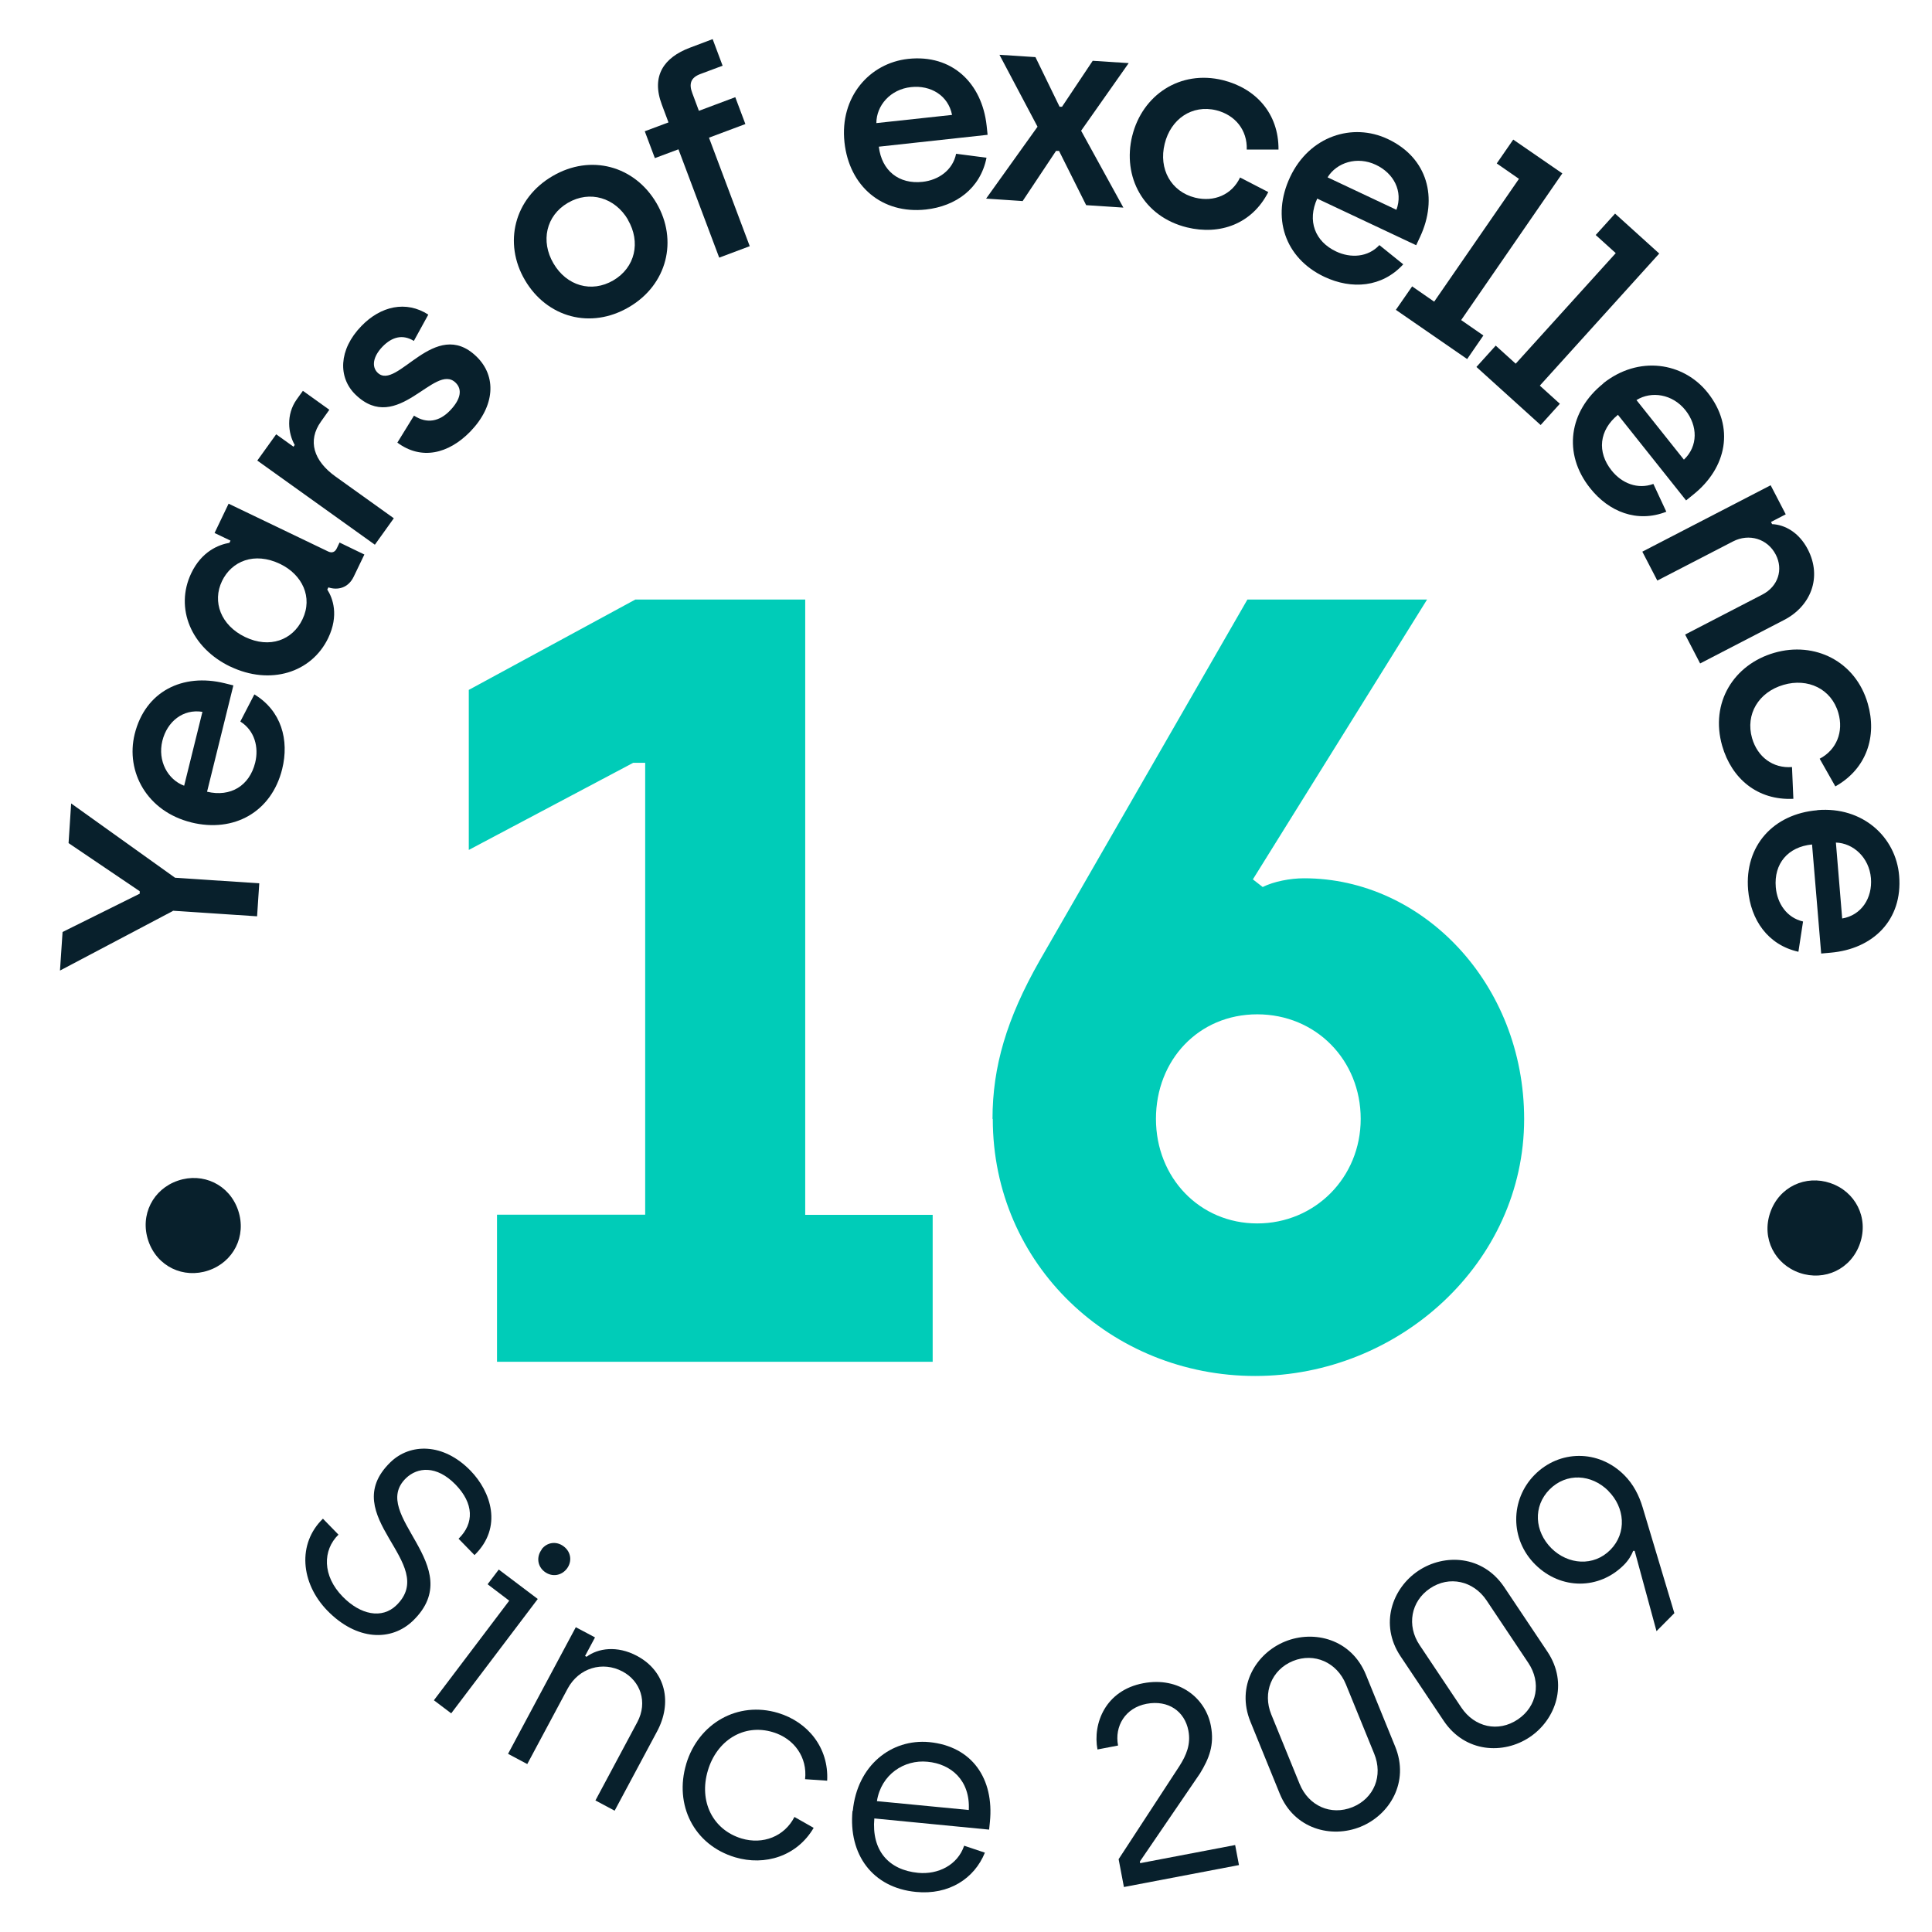 <?xml version="1.0" encoding="UTF-8"?>
<svg id="Layer_1" xmlns="http://www.w3.org/2000/svg" version="1.1" viewBox="0 0 141.73 141.73">
  <!-- Generator: Adobe Illustrator 29.3.1, SVG Export Plug-In . SVG Version: 2.1.0 Build 151)  -->
  <defs>
    <style>
      .st0 {
        fill: #00ccb8;
      }

      .st1 {
        fill: #08202c;
      }
    </style>
  </defs>
  <g>
    <path class="st1" d="M12.68,66.83l-8.28,4.37.19-2.83,5.66-2.81v-.18s-5.22-3.53-5.22-3.53l.19-2.91,7.62,5.45,6.18.41-.16,2.42-6.18-.41Z"/>
    <path class="st1" d="M14.03,60.33c-3.24-.8-4.83-3.71-4.15-6.48.78-3.14,3.52-4.48,6.59-3.73l.65.16-1.93,7.8c1.73.41,3.11-.44,3.53-2.13.28-1.14-.04-2.36-1.09-3.02l1.03-1.99c1.98,1.2,2.57,3.34,2.04,5.48-.78,3.14-3.53,4.69-6.68,3.91ZM14.85,52.22c-1.42-.23-2.59.71-2.94,2.13-.36,1.47.4,2.85,1.6,3.29l1.34-5.42Z"/>
    <path class="st1" d="M16.91,48.91c-2.9-1.39-4.1-4.3-2.88-6.86.77-1.61,2.01-2.09,2.8-2.23l.08-.16-1.17-.56,1.03-2.15,7.31,3.51c.26.12.49.06.63-.24l.2-.42,1.82.88-.78,1.62c-.41.86-1.2,1.01-1.86.79l-.08.16c.41.64.86,1.89.07,3.55-1.23,2.57-4.28,3.49-7.18,2.1ZM20.55,41.37c-1.9-.91-3.56-.2-4.26,1.25-.74,1.53-.08,3.26,1.69,4.11,1.81.87,3.49.22,4.21-1.3.78-1.62-.02-3.28-1.64-4.06Z"/>
    <path class="st1" d="M18.88,33.78l1.38-1.92,1.27.91.09-.13c-.49-.85-.64-2.23.14-3.33l.46-.64,1.94,1.39-.61.86c-1.01,1.41-.55,2.89,1.08,4.05l4.26,3.05-1.39,1.94-8.62-6.17Z"/>
    <path class="st1" d="M29.15,32.47l1.22-1.98c.95.62,1.87.43,2.64-.37.8-.83.92-1.56.41-2.05-1.54-1.49-4.25,3.88-7.34.88-1.29-1.25-1.25-3.3.43-5.03,1.42-1.47,3.28-1.89,4.91-.84l-1.06,1.93c-.81-.5-1.59-.31-2.3.42-.7.73-.81,1.47-.36,1.91,1.42,1.38,4.2-4.15,7.26-1.18,1.49,1.45,1.35,3.63-.46,5.5-1.61,1.65-3.6,2.11-5.35.81Z"/>
    <path class="st1" d="M38.51,20.55c-1.6-2.72-.79-5.99,2.02-7.63,2.81-1.65,6.03-.75,7.63,1.98,1.59,2.72.79,5.99-2.02,7.63-2.81,1.65-6.02.76-7.63-1.98ZM46.07,16.12c-.95-1.62-2.8-2.18-4.41-1.24-1.61.94-2.01,2.82-1.06,4.44.97,1.66,2.8,2.18,4.39,1.25,1.61-.94,2.03-2.81,1.07-4.45Z"/>
    <path class="st1" d="M49.78,10.95l-1.74.65-.74-1.97,1.74-.65-.49-1.31c-.79-2.1.15-3.45,2.06-4.17l1.67-.63.73,1.95-1.63.61c-.7.26-.86.71-.59,1.41l.48,1.29,2.67-1,.74,1.97-2.67,1,2.99,7.96-2.24.84-2.99-7.95Z"/>
    <path class="st1" d="M61.95,10.44c-.36-3.32,1.83-5.81,4.67-6.12,3.22-.35,5.42,1.77,5.76,4.91l.07.66-7.98.87c.21,1.77,1.48,2.77,3.21,2.58,1.17-.13,2.21-.85,2.46-2.06l2.23.29c-.45,2.27-2.26,3.56-4.45,3.8-3.22.35-5.62-1.71-5.97-4.93ZM69.84,8.42c-.28-1.41-1.56-2.19-3.01-2.03-1.51.16-2.54,1.35-2.54,2.64l5.55-.6Z"/>
    <path class="st1" d="M76.12,9.31l-2.8-5.29,2.64.17,1.77,3.64h.18s2.25-3.37,2.25-3.37l2.64.17-3.49,4.96,3.1,5.64-2.73-.18-1.99-3.98h-.22s-2.45,3.68-2.45,3.68l-2.68-.18,3.77-5.27Z"/>
    <path class="st1" d="M83.06,9.97c.74-3,3.51-4.86,6.65-4.09,2.42.6,4.1,2.45,4.08,5.09h-2.33c.05-1.42-.84-2.53-2.23-2.88-1.79-.44-3.35.65-3.79,2.46-.46,1.85.47,3.51,2.23,3.95,1.39.34,2.7-.21,3.3-1.48l2.07,1.07c-1.2,2.35-3.56,3.18-5.97,2.59-3.2-.79-4.75-3.71-4.01-6.72Z"/>
    <path class="st1" d="M94.64,12.99c1.42-3.02,4.59-4.01,7.17-2.79,2.93,1.38,3.7,4.34,2.36,7.19l-.28.6-7.26-3.42c-.74,1.62-.18,3.14,1.39,3.88,1.06.5,2.33.43,3.17-.47l1.75,1.41c-1.56,1.7-3.78,1.86-5.78.92-2.93-1.38-3.9-4.39-2.52-7.32ZM102.44,15.39c.5-1.35-.19-2.68-1.51-3.3-1.37-.65-2.87-.17-3.54.92l5.05,2.38Z"/>
    <path class="st1" d="M103.58,21l1.63,1.13,6.22-9.01-1.63-1.13,1.21-1.75,3.6,2.48-7.42,10.76,1.63,1.13-1.19,1.73-5.23-3.61,1.2-1.73Z"/>
    <path class="st1" d="M109.72,25.35l1.47,1.33,7.34-8.11-1.47-1.33,1.42-1.57,3.24,2.93-8.76,9.69,1.47,1.33-1.41,1.56-4.71-4.26,1.41-1.56Z"/>
    <path class="st1" d="M117.6,28.13c2.61-2.08,5.89-1.56,7.67.67,2.02,2.53,1.4,5.53-1.06,7.49l-.52.42-5-6.28c-1.38,1.13-1.55,2.73-.46,4.09.73.92,1.9,1.41,3.06.98l.95,2.04c-2.15.84-4.22,0-5.59-1.73-2.02-2.53-1.56-5.66.97-7.68ZM123.53,33.72c1.05-.99,1.02-2.49.11-3.63-.95-1.19-2.5-1.42-3.59-.74l3.48,4.37Z"/>
    <path class="st1" d="M129.9,35.61l1.1,2.12-1.08.56.08.16c.93.04,1.97.6,2.62,1.85,1.07,2.07.2,4.18-1.74,5.18l-6.16,3.19-1.1-2.12,5.66-2.93c1.17-.6,1.55-1.85.99-2.93-.6-1.17-1.96-1.58-3.14-.97l-5.55,2.87-1.1-2.12,9.41-4.87Z"/>
    <path class="st1" d="M130.16,47.89c2.97-.86,5.97.62,6.86,3.73.69,2.39-.08,4.78-2.38,6.07l-1.15-2.03c1.24-.65,1.77-1.98,1.37-3.36-.51-1.77-2.24-2.58-4.02-2.06-1.83.53-2.81,2.16-2.31,3.91.4,1.38,1.53,2.23,2.93,2.12l.1,2.33c-2.64.13-4.53-1.49-5.22-3.88-.91-3.17.85-5.97,3.82-6.83Z"/>
    <path class="st1" d="M133.32,59.43c3.33-.28,5.77,1.98,6,4.82.27,3.23-1.91,5.38-5.05,5.64l-.67.06-.67-8c-1.77.17-2.81,1.41-2.66,3.14.1,1.17.79,2.23,2,2.51l-.34,2.22c-2.25-.5-3.5-2.35-3.69-4.54-.27-3.23,1.85-5.57,5.07-5.84ZM135.14,67.38c1.42-.24,2.23-1.51,2.11-2.96-.13-1.51-1.29-2.57-2.57-2.61l.46,5.56Z"/>
  </g>
  <g>
    <path class="st1" d="M13.06,86.61c1.82-.62,3.77.28,4.41,2.18.64,1.9-.36,3.8-2.18,4.41-1.82.62-3.77-.28-4.41-2.18s.36-3.8,2.18-4.41Z"/>
    <path class="st1" d="M23.69,111.41l1.14,1.17c-1.17,1.14-1.19,3.02.31,4.55,1.3,1.33,2.88,1.66,3.94.63,3.18-3.09-4.5-6.54-.44-10.49,1.45-1.41,3.88-1.43,5.87.61,1.5,1.54,2.4,4.15.3,6.2l-1.17-1.2c1.16-1.13,1.12-2.59-.22-3.97-1.4-1.44-2.8-1.28-3.64-.47-2.77,2.69,4.63,6.44.53,10.44-1.59,1.55-4.14,1.49-6.3-.73-1.96-2.02-2.21-4.91-.32-6.74Z"/>
    <path class="st1" d="M37.35,117.42l-1.58-1.2.82-1.08,2.86,2.16-6.35,8.39-1.27-.96,5.53-7.31ZM39.73,113.66c.39-.52,1.08-.63,1.62-.22.55.41.63,1.11.24,1.63-.4.53-1.1.64-1.64.23-.53-.4-.61-1.1-.21-1.63Z"/>
    <path class="st1" d="M42.24,119.37l1.41.75-.73,1.36.11.06c.84-.63,2.24-.84,3.69-.07,2.16,1.15,2.59,3.47,1.49,5.53l-3.12,5.83-1.41-.75,3.07-5.74c.79-1.48.22-3.03-1.08-3.72-1.46-.78-3.21-.27-4.03,1.26l-2.96,5.53-1.41-.75,4.96-9.27Z"/>
    <path class="st1" d="M50.34,129.4c.9-2.98,3.78-4.63,6.74-3.74,2.19.66,3.73,2.56,3.6,4.97l-1.62-.11c.18-1.59-.79-2.98-2.36-3.45-2.15-.65-4.12.62-4.77,2.81-.68,2.27.36,4.35,2.47,4.99,1.57.47,3.15-.15,3.88-1.58l1.41.8c-1.22,2.08-3.57,2.81-5.76,2.16-3.04-.91-4.48-3.86-3.59-6.84Z"/>
    <path class="st1" d="M62.56,132.85c.32-3.34,2.83-5.31,5.61-5.05,3.16.31,4.76,2.7,4.45,5.84l-.06.58-8.42-.82c-.21,2.34,1.04,3.78,3.21,3.99,1.47.14,2.9-.57,3.38-1.99l1.52.51c-.77,1.9-2.64,3.12-5.06,2.88-3.18-.31-4.96-2.74-4.65-5.96ZM71.07,132.78c.11-2.18-1.3-3.38-3.03-3.54-1.71-.17-3.4.93-3.71,2.89l6.74.65Z"/>
    <path class="st1" d="M82.06,136.39l4.46-6.83c.51-.8.85-1.6.66-2.6-.27-1.41-1.46-2.27-3.07-1.97-1.57.3-2.36,1.65-2.09,3.06l-1.51.29c-.36-1.91.59-4.34,3.36-4.86,2.64-.5,4.58,1.1,4.96,3.13.27,1.41-.14,2.41-.8,3.49l-4.41,6.46.02.12,6.97-1.33.28,1.47-8.44,1.61-.39-2.05Z"/>
    <path class="st1" d="M93.88,131.58l-2.15-5.28c-1.06-2.6.4-5.01,2.54-5.88,2.14-.87,4.87-.17,5.93,2.43l2.15,5.28c1.06,2.6-.4,5.01-2.54,5.88-2.14.87-4.87.17-5.93-2.43ZM100.81,128.65l-2.08-5.1c-.65-1.59-2.31-2.34-3.88-1.7-1.57.64-2.24,2.33-1.59,3.92l2.08,5.1c.66,1.61,2.29,2.34,3.88,1.7,1.59-.65,2.25-2.31,1.59-3.92Z"/>
    <path class="st1" d="M105.91,126.24l-3.17-4.74c-1.56-2.34-.61-4.99,1.31-6.27,1.92-1.28,4.73-1.14,6.3,1.2l3.17,4.74c1.56,2.34.61,4.99-1.31,6.27-1.92,1.28-4.73,1.14-6.3-1.2ZM112.11,121.98l-3.06-4.58c-.96-1.43-2.73-1.83-4.14-.88-1.41.94-1.73,2.73-.77,4.16l3.06,4.58c.97,1.45,2.71,1.84,4.14.88,1.43-.96,1.74-2.72.77-4.16Z"/>
    <path class="st1" d="M119.92,113.77h-.11c-.13.33-.35.7-.67,1.02-1.82,1.84-4.63,1.85-6.51-.01-1.87-1.85-1.85-4.77-.05-6.59,1.81-1.83,4.67-1.87,6.56.01.69.68,1.11,1.53,1.36,2.37l2.33,7.77-1.31,1.32-1.6-5.88ZM117.99,109.37c-1.25-1.24-3.08-1.34-4.31-.11-1.24,1.25-1.1,3.09.13,4.32,1.22,1.21,3.1,1.36,4.33.11,1.22-1.24,1.06-3.11-.16-4.32Z"/>
    <path class="st1" d="M132.03,93.38c-1.82-.62-2.82-2.52-2.17-4.42s2.6-2.79,4.42-2.17c1.82.62,2.82,2.52,2.17,4.42-.65,1.9-2.6,2.79-4.42,2.17Z"/>
  </g>
  <g>
    <path class="st0" d="M36.47,89.11h10.86v-33.15h-.88l-12.06,6.39v-11.74l12.22-6.63h12.46v45.14h9.35v10.78h-31.96v-10.78Z"/>
    <path class="st0" d="M72.81,82.08c0-3.83,1.04-7.35,3.44-11.58l15.26-26.52h13.18l-12.78,20.53.72.56c.8-.4,2-.64,3.04-.64,8.71,0,16.14,7.75,16.14,17.66,0,10.55-9.19,18.85-19.73,18.85s-19.25-8.15-19.25-18.85ZM99.82,82.08c0-4.31-3.28-7.67-7.59-7.67s-7.43,3.36-7.43,7.67,3.2,7.67,7.43,7.67,7.59-3.36,7.59-7.67Z"/>
  </g>
</svg>